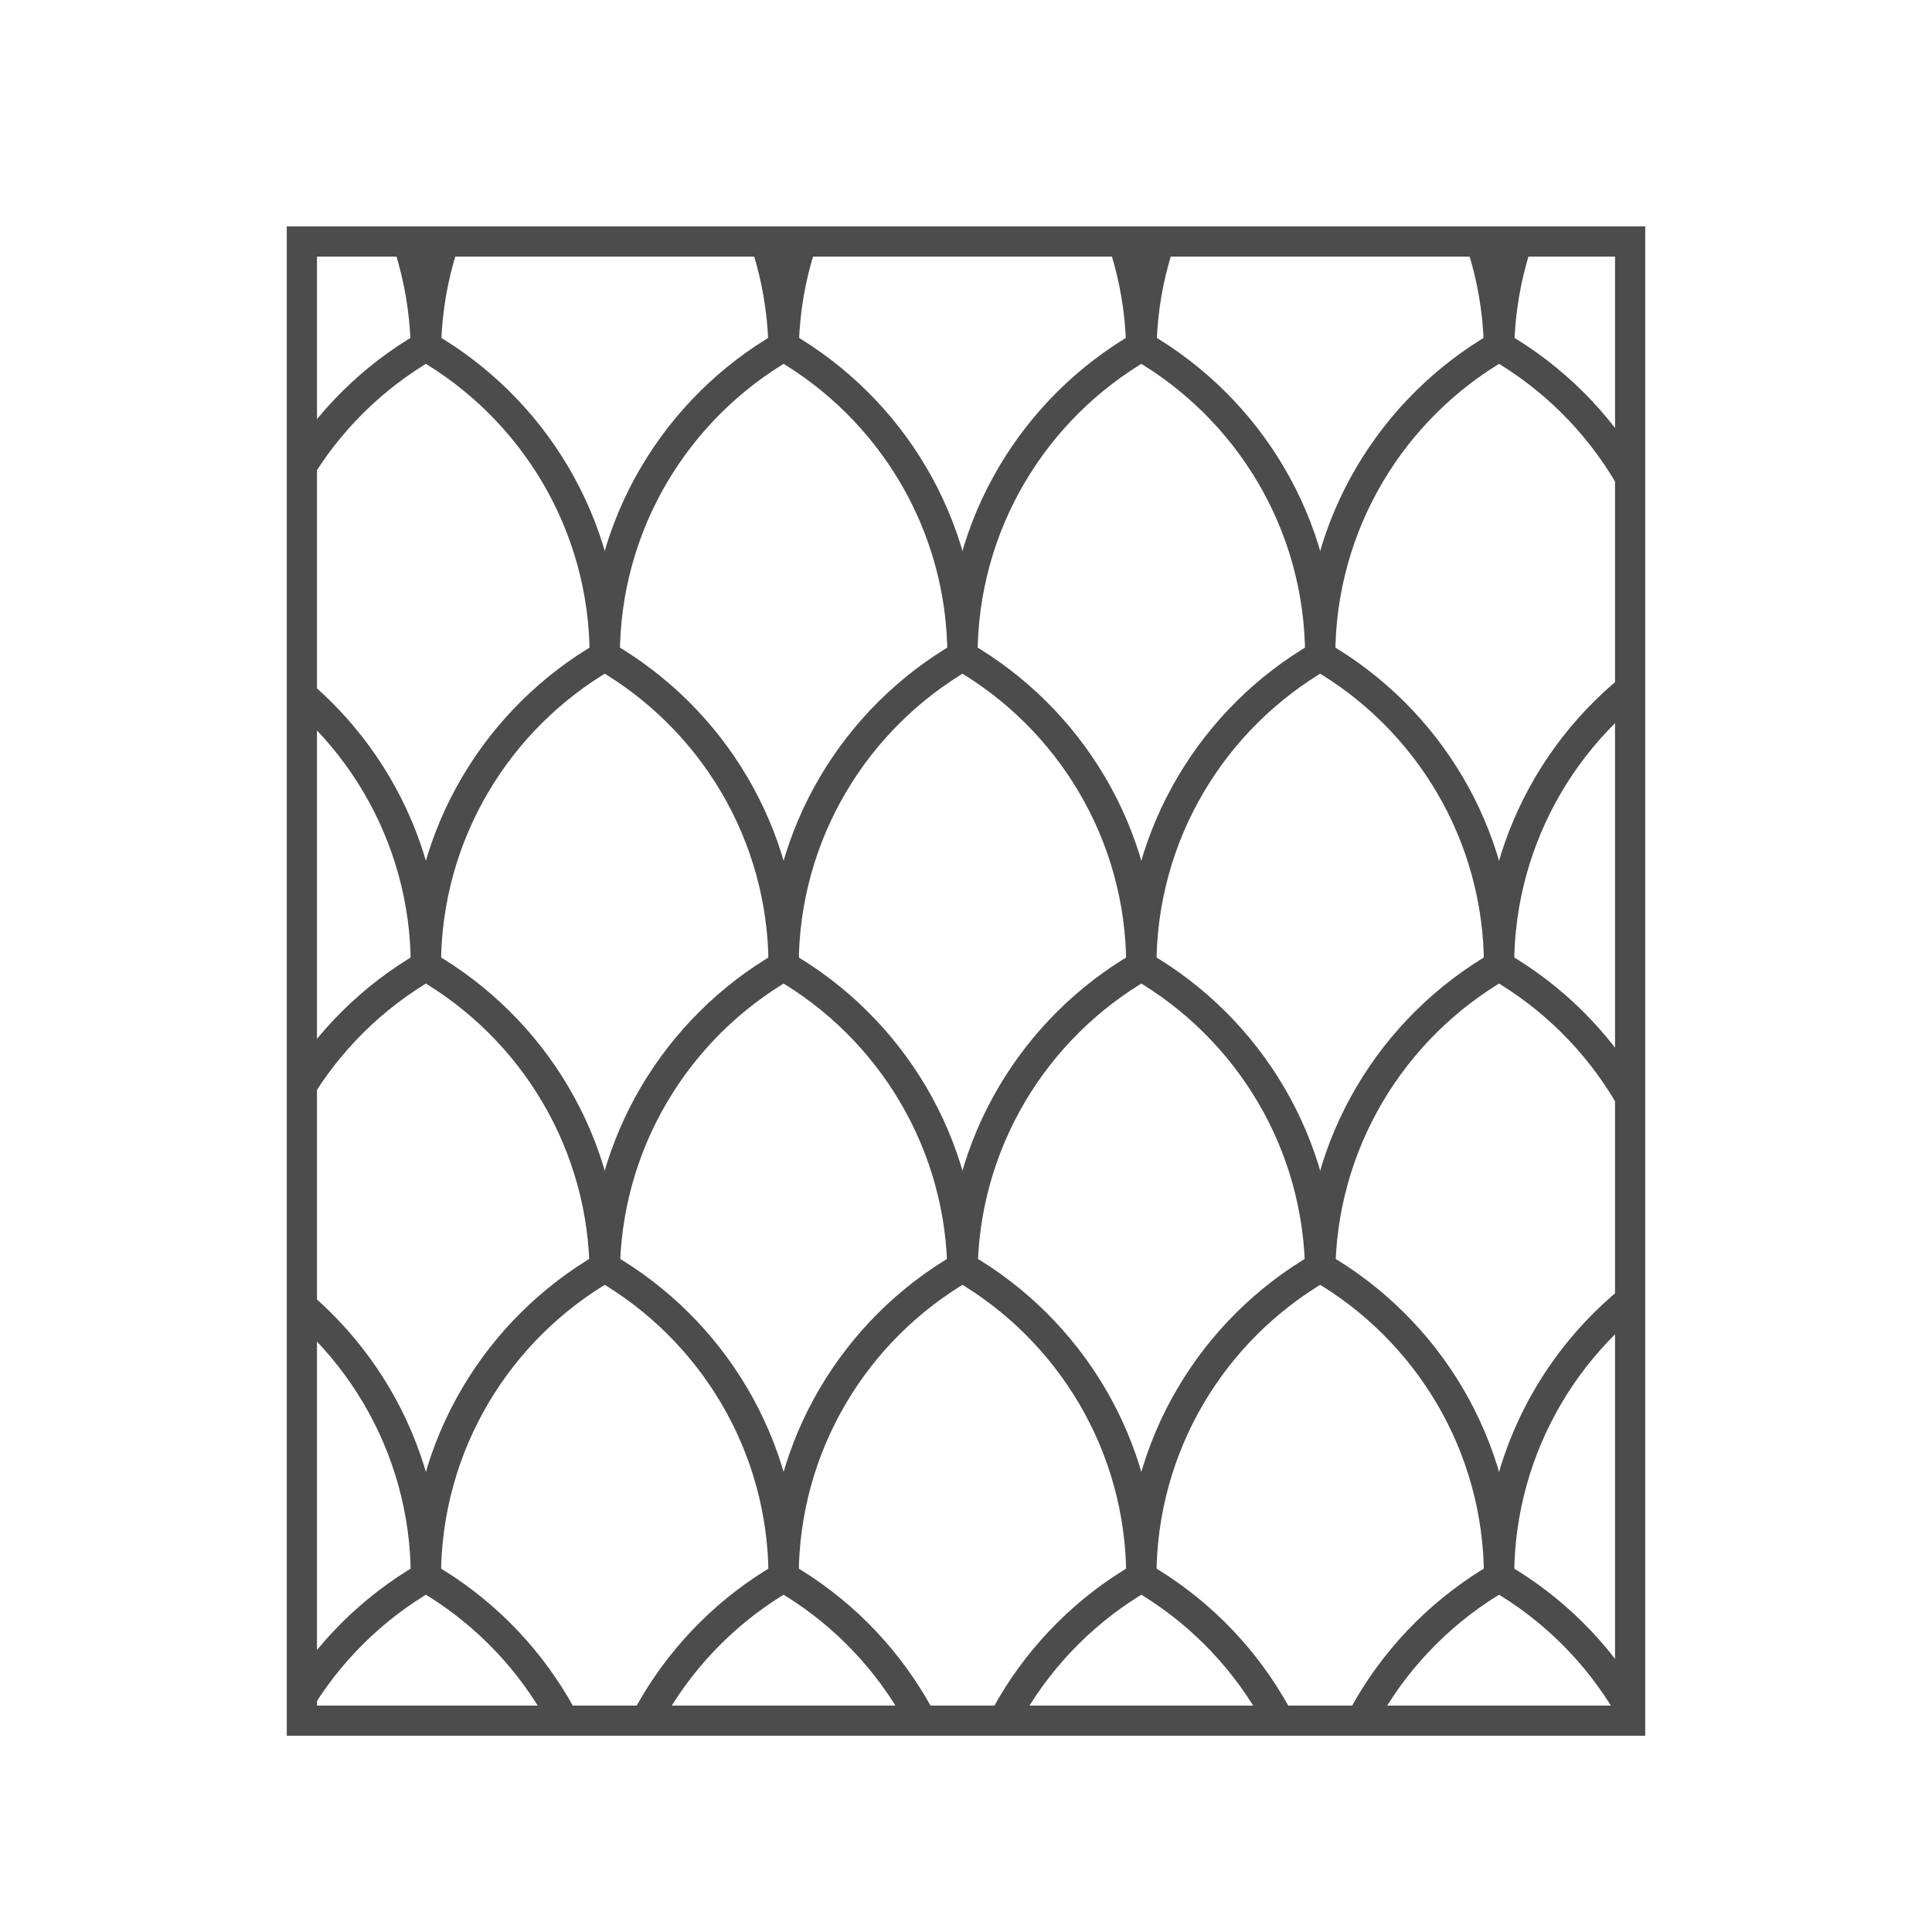 <?xml version="1.0" encoding="UTF-8"?>
<svg xmlns="http://www.w3.org/2000/svg" width="64" height="64" viewBox="0 0 64 64" fill="none">
  <rect x="10" y="8" width="44" height="49" stroke="#4D4C4D"></rect>
  <mask id="mask0_985_43" style="mask-type:alpha" maskUnits="userSpaceOnUse" x="10" y="8" width="44" height="49">
    <rect x="10" y="8" width="44" height="49" fill="#D9D9D9"></rect>
  </mask>
  <g mask="url(#mask0_985_43)">
    <path d="M31.883 21.735C31.883 17.349 34.266 13.52 37.808 11.471C41.35 13.52 43.733 17.349 43.733 21.735" stroke="#4D4C4D"></path>
    <path d="M43.733 21.735C43.733 17.349 46.116 13.52 49.658 11.471C53.2 13.52 55.583 17.349 55.583 21.735" stroke="#4D4C4D"></path>
    <path d="M8.183 21.735C8.183 17.349 10.566 13.52 14.108 11.471C17.65 13.52 20.033 17.349 20.033 21.735" stroke="#4D4C4D"></path>
    <path d="M20.033 21.735C20.033 17.349 22.416 13.52 25.958 11.471C29.5 13.52 31.883 17.349 31.883 21.735" stroke="#4D4C4D"></path>
    <path d="M25.958 11.755C25.958 7.369 28.341 3.539 31.883 1.49C35.425 3.539 37.808 7.369 37.808 11.755" stroke="#4D4C4D"></path>
    <path d="M37.808 11.755C37.808 7.369 40.191 3.539 43.733 1.49C47.275 3.539 49.658 7.369 49.658 11.755" stroke="#4D4C4D"></path>
    <path d="M49.658 11.755C49.658 7.369 52.041 3.539 55.583 1.49C59.125 3.539 61.508 7.369 61.508 11.755" stroke="#4D4C4D"></path>
    <path d="M2.258 11.755C2.258 7.369 4.641 3.539 8.183 1.49C11.725 3.539 14.108 7.369 14.108 11.755" stroke="#4D4C4D"></path>
    <path d="M14.108 11.755C14.108 7.369 16.491 3.539 20.033 1.49C23.575 3.539 25.958 7.369 25.958 11.755" stroke="#4D4C4D"></path>
    <path d="M25.958 32C25.958 27.614 28.341 23.784 31.883 21.735C35.425 23.784 37.808 27.614 37.808 32" stroke="#4D4C4D"></path>
    <path d="M37.808 32C37.808 27.614 40.191 23.784 43.733 21.735C47.275 23.784 49.658 27.614 49.658 32" stroke="#4D4C4D"></path>
    <path d="M49.658 32C49.658 27.614 52.041 23.784 55.583 21.735C59.125 23.784 61.508 27.614 61.508 32" stroke="#4D4C4D"></path>
    <path d="M2.258 32C2.258 27.614 4.641 23.784 8.183 21.735C11.725 23.784 14.108 27.614 14.108 32" stroke="#4D4C4D"></path>
    <path d="M14.108 32C14.108 27.614 16.491 23.784 20.033 21.735C23.575 23.784 25.958 27.614 25.958 32" stroke="#4D4C4D"></path>
    <path d="M37.808 52.245C37.808 47.859 40.191 44.029 43.733 41.98C47.275 44.029 49.658 47.859 49.658 52.245" stroke="#4D4C4D"></path>
    <path d="M49.658 52.245C49.658 47.859 52.041 44.029 55.583 41.98C59.125 44.029 61.508 47.859 61.508 52.245" stroke="#4D4C4D"></path>
    <path d="M2.258 52.245C2.258 47.859 4.641 44.029 8.183 41.98C11.725 44.029 14.108 47.859 14.108 52.245" stroke="#4D4C4D"></path>
    <path d="M14.108 52.245C14.108 47.859 16.491 44.029 20.033 41.98C23.575 44.029 25.958 47.859 25.958 52.245" stroke="#4D4C4D"></path>
    <path d="M25.958 52.245C25.958 47.859 28.341 44.029 31.883 41.98C35.425 44.029 37.808 47.859 37.808 52.245" stroke="#4D4C4D"></path>
    <path d="M31.883 42.265C31.883 37.879 34.266 34.049 37.808 32C41.35 34.049 43.733 37.879 43.733 42.265" stroke="#4D4C4D"></path>
    <path d="M43.733 42.265C43.733 37.879 46.116 34.049 49.658 32C53.2 34.049 55.583 37.879 55.583 42.265" stroke="#4D4C4D"></path>
    <path d="M8.183 42.265C8.183 37.879 10.566 34.049 14.108 32C17.65 34.049 20.033 37.879 20.033 42.265" stroke="#4D4C4D"></path>
    <path d="M20.033 42.265C20.033 37.879 22.416 34.049 25.958 32C29.5 34.049 31.883 37.879 31.883 42.265" stroke="#4D4C4D"></path>
    <path d="M31.883 62.51C31.883 58.124 34.266 54.294 37.808 52.245C41.35 54.294 43.733 58.124 43.733 62.51" stroke="#4D4C4D"></path>
    <path d="M43.733 62.51C43.733 58.124 46.116 54.294 49.658 52.245C53.2 54.294 55.583 58.124 55.583 62.51" stroke="#4D4C4D"></path>
    <path d="M8.183 62.51C8.183 58.124 10.566 54.294 14.108 52.245C17.65 54.294 20.033 58.124 20.033 62.51" stroke="#4D4C4D"></path>
    <path d="M20.033 62.51C20.033 58.124 22.416 54.294 25.958 52.245C29.5 54.294 31.883 58.124 31.883 62.51" stroke="#4D4C4D"></path>
  </g>
</svg>
